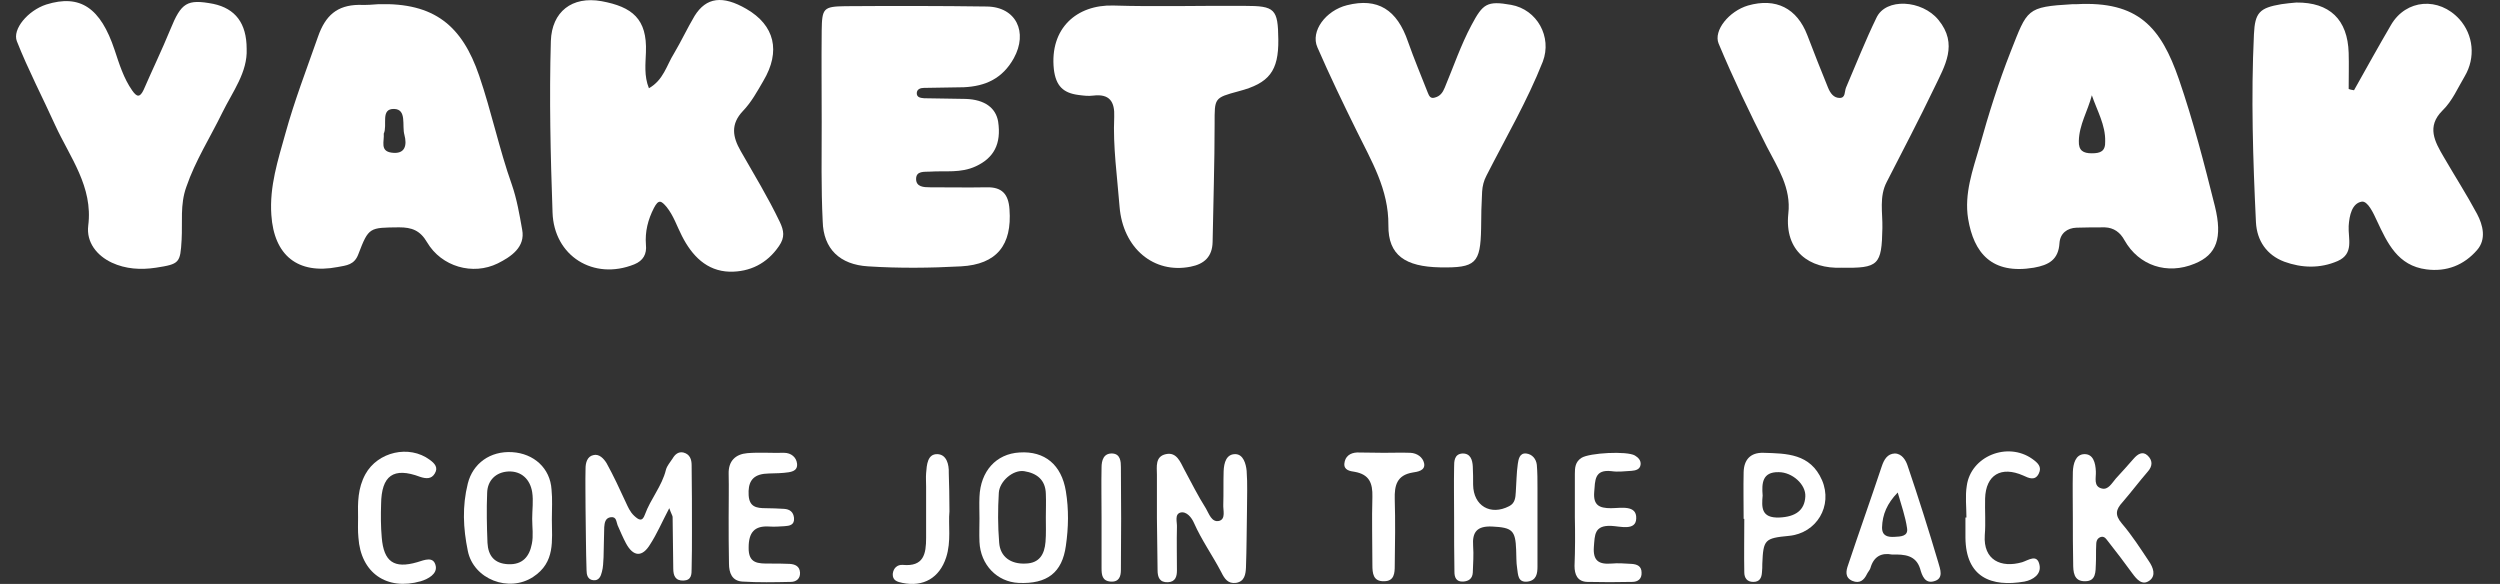 <svg width="137" height="32" viewBox="0 0 137 32" fill="none" xmlns="http://www.w3.org/2000/svg">
<rect x="0" y="0" width="137" height="32" fill="#333333" stroke="none"/>
<path d="M35.561 4.836C36.365 4.379 36.53 3.575 36.932 2.935C37.334 2.259 37.663 1.546 38.065 0.87C38.705 -0.154 39.601 -0.264 40.898 0.486C42.452 1.381 42.8 2.807 41.831 4.434C41.502 5.001 41.173 5.604 40.716 6.079C40.021 6.81 40.149 7.505 40.588 8.272C41.319 9.552 42.087 10.813 42.726 12.147C42.964 12.641 43.019 13.007 42.69 13.482C42.032 14.45 41.081 14.908 39.985 14.889C38.723 14.853 37.919 14.012 37.371 12.933C37.097 12.403 36.914 11.818 36.53 11.343C36.237 10.996 36.091 10.905 35.835 11.398C35.506 12.038 35.342 12.696 35.397 13.409C35.452 13.92 35.251 14.286 34.757 14.487C32.527 15.383 30.352 14.03 30.279 11.636C30.169 8.51 30.096 5.366 30.187 2.241C30.242 0.65 31.339 -0.227 32.966 0.065C34.647 0.376 35.47 1.034 35.397 2.862C35.378 3.483 35.287 4.16 35.561 4.836Z" fill="white"/>
<path d="M20.737 0.23C23.808 0.139 25.325 1.418 26.257 4.142C26.934 6.116 27.354 8.163 28.049 10.119C28.323 10.905 28.469 11.764 28.615 12.586C28.798 13.537 28.012 14.067 27.281 14.432C25.91 15.109 24.192 14.615 23.406 13.281C23.022 12.623 22.565 12.458 21.871 12.458C20.244 12.477 20.207 12.44 19.641 13.921C19.421 14.524 18.983 14.542 18.507 14.633C16.314 15.054 15.016 13.994 14.87 11.782C14.76 10.21 15.236 8.766 15.638 7.322C16.131 5.531 16.808 3.776 17.429 2.003C17.831 0.852 18.471 0.285 19.659 0.267C20.079 0.285 20.5 0.248 20.737 0.23ZM21.03 7.322C21.066 7.743 20.811 8.273 21.45 8.364C22.218 8.474 22.309 7.944 22.163 7.395C22.017 6.883 22.309 5.988 21.596 5.97C20.829 5.951 21.249 6.865 21.03 7.322Z" fill="white"/>
<path d="M113.793 0.23C117.174 0.048 118.417 1.491 119.404 4.343C120.19 6.628 120.793 8.967 121.378 11.307C121.798 13.025 121.488 13.957 120.263 14.451C118.764 15.072 117.211 14.56 116.425 13.171C116.187 12.733 115.84 12.477 115.346 12.459C114.834 12.459 114.304 12.459 113.793 12.477C113.281 12.495 112.897 12.787 112.86 13.318C112.805 14.232 112.275 14.524 111.453 14.67C109.15 15.054 108.163 13.866 107.852 11.983C107.633 10.612 108.108 9.315 108.474 8.053C108.967 6.28 109.515 4.526 110.192 2.808C111.106 0.504 111.032 0.377 113.573 0.23C113.738 0.23 113.884 0.23 113.793 0.23ZM114.633 5.22C114.414 6.079 113.939 6.829 113.92 7.724C113.902 8.254 114.158 8.401 114.633 8.401C115.109 8.401 115.383 8.291 115.364 7.743C115.383 6.847 114.926 6.079 114.633 5.22Z" fill="white"/>
<path d="M129 4.946C129.676 3.74 130.334 2.552 131.029 1.364C131.851 -0.044 133.643 -0.19 134.776 1.053C135.544 1.912 135.672 3.155 135.068 4.178C134.685 4.818 134.392 5.531 133.844 6.061C132.966 6.938 133.423 7.761 133.917 8.602C134.52 9.644 135.178 10.667 135.745 11.727C136.074 12.349 136.256 13.117 135.745 13.701C135.032 14.524 134.081 14.908 132.966 14.762C131.394 14.561 130.828 13.318 130.261 12.111C130.06 11.673 129.749 10.996 129.42 11.051C128.89 11.143 128.744 11.8 128.707 12.385C128.671 13.062 129.018 13.902 128.104 14.305C127.136 14.725 126.13 14.688 125.18 14.341C124.211 13.976 123.681 13.19 123.626 12.184C123.462 8.748 123.352 5.312 123.516 1.875C123.571 0.687 123.827 0.431 125.015 0.23C125.289 0.194 125.564 0.157 125.838 0.139C127.666 0.121 128.653 1.071 128.707 2.899C128.726 3.557 128.707 4.215 128.707 4.873C128.781 4.91 128.89 4.928 129 4.946Z" fill="white"/>
<path d="M45.029 6.7C45.029 5.018 45.011 3.355 45.029 1.673C45.047 0.449 45.12 0.357 46.327 0.339C48.904 0.321 51.5 0.321 54.077 0.357C55.685 0.376 56.343 1.765 55.557 3.191C54.936 4.306 54.004 4.726 52.816 4.781C52.085 4.799 51.353 4.799 50.622 4.817C50.44 4.817 50.239 4.89 50.239 5.11C50.239 5.347 50.458 5.366 50.641 5.384C51.408 5.402 52.158 5.402 52.925 5.421C53.967 5.457 54.57 5.914 54.698 6.663C54.881 7.888 54.461 8.656 53.474 9.113C52.651 9.497 51.81 9.35 50.97 9.405C50.659 9.424 50.202 9.35 50.202 9.807C50.202 10.246 50.622 10.264 50.97 10.264C52.011 10.264 53.035 10.283 54.077 10.264C54.899 10.246 55.265 10.63 55.32 11.471C55.466 13.427 54.625 14.487 52.669 14.596C50.97 14.688 49.27 14.706 47.57 14.596C46.034 14.505 45.12 13.646 45.084 12.129C44.993 10.283 45.029 8.491 45.029 6.7Z" fill="white"/>
<path d="M13.517 2.679C13.572 3.959 12.75 5.019 12.183 6.171C11.525 7.523 10.703 8.803 10.209 10.247C9.862 11.215 10.008 12.166 9.953 13.135C9.88 14.414 9.843 14.469 8.546 14.67C7.705 14.798 6.882 14.743 6.133 14.396C5.31 14.012 4.725 13.281 4.835 12.367C5.109 10.228 3.83 8.62 3.026 6.865C2.331 5.33 1.545 3.831 0.924 2.259C0.668 1.601 1.527 0.577 2.532 0.248C4.396 -0.336 5.511 0.431 6.279 2.734C6.535 3.502 6.773 4.288 7.248 4.964C7.504 5.33 7.668 5.348 7.869 4.928C8.345 3.831 8.875 2.734 9.332 1.619C9.935 0.139 10.245 -0.062 11.69 0.212C12.896 0.468 13.517 1.272 13.517 2.679Z" fill="white"/>
<path d="M70.052 2.168C70.07 3.886 69.559 4.562 67.877 5.001C66.525 5.367 66.561 5.367 66.561 6.792C66.561 8.949 66.488 11.106 66.451 13.263C66.433 14.067 65.994 14.469 65.245 14.615C63.234 15.018 61.535 13.61 61.352 11.325C61.224 9.68 60.986 8.053 61.059 6.408C61.096 5.568 60.803 5.129 59.908 5.239C59.633 5.275 59.359 5.239 59.085 5.202C58.263 5.092 57.861 4.709 57.751 3.795C57.513 1.546 59.012 0.249 61.004 0.303C63.399 0.377 65.812 0.303 68.206 0.322C69.869 0.322 70.034 0.486 70.052 2.168Z" fill="white"/>
<path d="M100.906 14.67C99.17 14.743 97.781 13.775 98 11.709C98.165 10.302 97.415 9.187 96.83 8.053C95.88 6.189 94.984 4.306 94.18 2.387C93.888 1.674 94.747 0.614 95.788 0.303C97.324 -0.135 98.475 0.45 99.042 1.93C99.408 2.899 99.791 3.849 100.175 4.8C100.303 5.111 100.486 5.367 100.815 5.367C101.144 5.367 101.071 5.019 101.162 4.8C101.711 3.52 102.222 2.223 102.826 0.98C103.337 -0.135 105.33 -0.007 106.225 1.089C107.322 2.424 106.573 3.612 106.006 4.8C105.165 6.555 104.27 8.255 103.392 9.973C102.972 10.777 103.173 11.654 103.155 12.495C103.118 14.524 102.954 14.707 100.906 14.67Z" fill="white"/>
<path d="M78.917 14.652C77.016 14.615 76.066 13.993 76.084 12.348C76.102 10.374 75.152 8.821 74.347 7.176C73.598 5.659 72.867 4.141 72.191 2.588C71.807 1.71 72.648 0.577 73.817 0.285C75.499 -0.136 76.559 0.522 77.162 2.295C77.491 3.228 77.875 4.141 78.241 5.074C78.314 5.256 78.387 5.421 78.625 5.348C78.917 5.275 79.063 5.074 79.173 4.8C79.648 3.666 80.05 2.478 80.635 1.381C81.257 0.212 81.476 0.029 82.81 0.266C84.236 0.522 85.059 2.021 84.547 3.374C83.688 5.549 82.518 7.541 81.458 9.625C81.312 9.899 81.239 10.192 81.22 10.502C81.184 11.179 81.165 11.837 81.165 12.513C81.129 14.432 80.873 14.688 78.917 14.652Z" fill="white"/>
<path d="M63.399 28.396C63.399 27.61 63.399 26.806 63.399 26.02C63.399 25.582 63.289 25.015 63.892 24.887C64.477 24.759 64.678 25.308 64.898 25.728C65.282 26.441 65.647 27.172 66.086 27.866C66.25 28.141 66.397 28.652 66.817 28.543C67.183 28.433 67.018 27.958 67.036 27.647C67.055 27.044 67.036 26.422 67.055 25.819C67.073 25.362 67.201 24.869 67.713 24.887C68.133 24.905 68.279 25.417 68.316 25.801C68.371 26.532 68.334 27.263 68.334 27.994C68.316 29.036 68.316 30.06 68.279 31.102C68.261 31.467 68.206 31.869 67.731 31.942C67.292 31.997 67.109 31.723 66.927 31.358C66.451 30.444 65.848 29.603 65.428 28.652C65.3 28.36 65.026 28.013 64.697 28.086C64.349 28.177 64.514 28.616 64.496 28.89C64.477 29.676 64.496 30.48 64.496 31.266C64.496 31.577 64.422 31.888 64.002 31.906C63.545 31.924 63.435 31.632 63.435 31.248C63.417 30.279 63.417 29.347 63.399 28.396C63.417 28.396 63.417 28.396 63.399 28.396Z" fill="white"/>
<path d="M113.592 28.415C113.592 27.556 113.573 26.715 113.592 25.856C113.61 25.417 113.738 24.905 114.213 24.887C114.707 24.869 114.835 25.362 114.853 25.837C114.871 26.185 114.707 26.66 115.182 26.77C115.529 26.861 115.73 26.477 115.95 26.221C116.279 25.856 116.608 25.509 116.918 25.143C117.138 24.887 117.412 24.704 117.686 24.96C117.96 25.216 117.978 25.527 117.704 25.837C117.229 26.386 116.79 26.971 116.315 27.519C115.95 27.921 115.876 28.214 116.279 28.689C116.827 29.329 117.284 30.041 117.759 30.754C117.997 31.102 118.161 31.54 117.796 31.814C117.394 32.107 117.101 31.76 116.845 31.412C116.425 30.828 115.986 30.261 115.529 29.676C115.419 29.548 115.328 29.347 115.09 29.438C114.889 29.53 114.871 29.712 114.871 29.895C114.853 30.224 114.871 30.572 114.853 30.901C114.835 31.321 114.871 31.851 114.268 31.851C113.628 31.869 113.61 31.321 113.61 30.864C113.592 30.042 113.592 29.219 113.592 28.415Z" fill="white"/>
<path d="M79.685 28.342C79.685 27.428 79.667 26.515 79.685 25.601C79.685 25.29 79.685 24.869 80.16 24.851C80.581 24.851 80.69 25.198 80.709 25.564C80.727 25.893 80.727 26.24 80.727 26.569C80.745 27.721 81.677 28.269 82.701 27.739C83.03 27.575 83.048 27.264 83.066 26.953C83.103 26.441 83.103 25.93 83.176 25.418C83.213 25.18 83.267 24.815 83.633 24.851C83.962 24.888 84.181 25.144 84.218 25.473C84.254 25.893 84.254 26.314 84.254 26.752C84.254 28.178 84.254 29.604 84.254 31.047C84.254 31.431 84.2 31.797 83.724 31.87C83.158 31.943 83.194 31.468 83.139 31.139C83.085 30.81 83.103 30.481 83.085 30.134C83.048 29.055 82.865 28.909 81.769 28.854C80.946 28.818 80.672 29.147 80.727 29.914C80.763 30.39 80.727 30.883 80.709 31.377C80.69 31.706 80.489 31.852 80.178 31.87C79.795 31.888 79.703 31.632 79.703 31.34C79.685 30.353 79.685 29.348 79.685 28.342Z" fill="white"/>
<path d="M30.242 28.452C30.242 29.622 30.443 30.81 29.218 31.614C27.884 32.491 25.947 31.742 25.636 30.188C25.38 28.945 25.325 27.739 25.636 26.496C25.91 25.399 26.86 24.705 28.067 24.778C29.255 24.851 30.151 25.655 30.224 26.825C30.279 27.355 30.242 27.903 30.242 28.452ZM29.164 28.433C29.164 27.94 29.237 27.446 29.164 26.971C29.054 26.276 28.579 25.801 27.848 25.838C27.189 25.874 26.714 26.313 26.696 27.008C26.659 27.922 26.678 28.835 26.714 29.749C26.751 30.444 27.08 30.883 27.848 30.919C28.652 30.956 29.017 30.481 29.145 29.804C29.237 29.366 29.164 28.89 29.164 28.433Z" fill="white"/>
<path d="M53.675 28.416C53.675 28.013 53.657 27.63 53.675 27.227C53.73 25.82 54.589 24.869 55.868 24.796C57.258 24.705 58.172 25.473 58.409 26.917C58.574 27.922 58.555 28.909 58.409 29.914C58.208 31.377 57.386 32.016 55.814 31.943C54.644 31.888 53.73 30.956 53.675 29.695C53.657 29.256 53.675 28.836 53.675 28.416ZM57.312 28.342C57.312 27.922 57.331 27.502 57.312 27.063C57.294 26.295 56.819 25.93 56.124 25.82C55.521 25.729 54.772 26.368 54.735 27.008C54.68 27.922 54.68 28.818 54.754 29.732C54.808 30.517 55.393 30.92 56.197 30.883C56.965 30.865 57.239 30.371 57.294 29.695C57.331 29.256 57.312 28.799 57.312 28.342Z" fill="white"/>
<path d="M103.685 30.389C103.118 30.279 102.679 30.48 102.497 31.138C102.46 31.248 102.369 31.339 102.314 31.449C102.149 31.796 101.912 31.997 101.51 31.833C101.089 31.65 101.162 31.285 101.272 30.974C101.875 29.164 102.515 27.373 103.118 25.563C103.246 25.18 103.429 24.869 103.831 24.851C104.215 24.851 104.434 25.216 104.526 25.49C105.129 27.263 105.695 29.055 106.225 30.846C106.317 31.175 106.536 31.705 105.988 31.851C105.494 31.997 105.33 31.559 105.22 31.157C104.983 30.425 104.379 30.371 103.685 30.389ZM103.995 26.989C103.411 27.592 103.155 28.195 103.136 28.908C103.136 29.384 103.465 29.439 103.813 29.42C104.142 29.402 104.58 29.402 104.507 28.945C104.416 28.305 104.197 27.702 103.995 26.989Z" fill="white"/>
<path d="M36.676 27.848C36.274 28.616 36 29.256 35.634 29.822C35.196 30.553 34.702 30.517 34.3 29.767C34.135 29.457 33.989 29.11 33.843 28.78C33.77 28.598 33.788 28.305 33.477 28.342C33.167 28.378 33.13 28.652 33.112 28.89C33.093 29.439 33.093 29.987 33.075 30.535C33.057 30.809 33.057 31.084 32.984 31.339C32.929 31.577 32.819 31.833 32.509 31.796C32.198 31.76 32.143 31.486 32.143 31.248C32.106 30.133 32.106 29 32.088 27.866C32.088 27.135 32.07 26.404 32.088 25.673C32.088 25.362 32.18 25.015 32.509 24.942C32.838 24.851 33.093 25.143 33.24 25.381C33.624 26.075 33.953 26.788 34.282 27.501C34.41 27.775 34.519 28.049 34.757 28.269C34.995 28.488 35.196 28.616 35.342 28.196C35.653 27.337 36.274 26.642 36.493 25.746C36.548 25.527 36.731 25.326 36.859 25.125C36.987 24.905 37.17 24.741 37.444 24.796C37.809 24.887 37.901 25.18 37.901 25.49C37.919 26.715 37.919 27.921 37.919 29.146C37.919 29.822 37.919 30.48 37.901 31.157C37.901 31.467 37.901 31.796 37.462 31.815C37.005 31.833 36.895 31.541 36.895 31.157C36.877 30.206 36.877 29.274 36.859 28.323C36.859 28.269 36.786 28.159 36.676 27.848Z" fill="white"/>
<path d="M39.93 28.342C39.93 27.556 39.948 26.752 39.93 25.966C39.911 25.253 40.314 24.888 40.953 24.833C41.611 24.778 42.288 24.833 42.964 24.814C43.366 24.814 43.64 25.07 43.677 25.399C43.732 25.856 43.293 25.875 42.964 25.911C42.598 25.948 42.233 25.929 41.867 25.966C41.173 26.057 40.99 26.496 41.026 27.136C41.063 27.776 41.447 27.849 41.959 27.849C42.288 27.849 42.635 27.867 42.964 27.885C43.275 27.904 43.476 28.05 43.512 28.379C43.549 28.781 43.257 28.817 42.982 28.836C42.708 28.854 42.434 28.872 42.16 28.854C41.337 28.799 41.026 29.183 41.026 30.006C41.008 30.901 41.557 30.883 42.178 30.883C42.544 30.883 42.909 30.883 43.275 30.901C43.567 30.919 43.823 31.029 43.841 31.376C43.86 31.724 43.622 31.888 43.33 31.888C42.452 31.907 41.557 31.925 40.679 31.87C40.113 31.833 39.948 31.395 39.948 30.883C39.93 30.042 39.93 29.183 39.93 28.342Z" fill="white"/>
<path d="M95.551 28.433C95.551 27.574 95.532 26.733 95.551 25.874C95.569 25.198 95.916 24.796 96.629 24.814C97.909 24.851 99.206 24.851 99.846 26.313C100.449 27.72 99.554 29.219 98.037 29.365C96.702 29.493 96.629 29.566 96.574 30.901C96.574 31.047 96.574 31.212 96.556 31.358C96.538 31.669 96.428 31.888 96.081 31.888C95.733 31.888 95.587 31.669 95.587 31.358C95.569 30.389 95.587 29.42 95.587 28.433C95.569 28.433 95.569 28.433 95.551 28.433ZM96.593 27.154C96.538 27.793 96.501 28.397 97.506 28.36C98.402 28.323 98.895 27.958 98.932 27.209C98.969 26.55 98.219 25.874 97.47 25.874C96.574 25.856 96.538 26.477 96.593 27.154Z" fill="white"/>
<path d="M19.622 28.36C19.604 27.538 19.604 26.752 20.025 25.984C20.701 24.76 22.419 24.358 23.552 25.198C23.826 25.399 24.027 25.619 23.826 25.948C23.644 26.259 23.351 26.24 23.022 26.131C21.56 25.582 20.902 26.057 20.884 27.629C20.865 28.233 20.865 28.854 20.92 29.457C21.03 30.791 21.596 31.175 22.858 30.81C23.278 30.682 23.772 30.462 23.881 31.029C23.954 31.45 23.479 31.724 23.059 31.852C21.194 32.382 19.769 31.395 19.641 29.457C19.604 29.092 19.622 28.726 19.622 28.36Z" fill="white"/>
<path d="M107.761 28.36C107.761 27.775 107.688 27.191 107.779 26.624C107.999 24.997 110.009 24.193 111.362 25.143C111.672 25.363 111.91 25.582 111.727 25.948C111.526 26.368 111.179 26.203 110.868 26.057C109.662 25.527 108.821 26.021 108.784 27.319C108.766 27.995 108.821 28.653 108.766 29.329C108.675 30.7 109.662 31.139 110.813 30.81C111.161 30.7 111.636 30.334 111.764 30.956C111.874 31.468 111.417 31.778 110.941 31.87C109.132 32.181 107.724 31.65 107.706 29.457C107.706 29.091 107.706 28.726 107.706 28.36C107.724 28.36 107.743 28.36 107.761 28.36Z" fill="white"/>
<path d="M75.829 24.814C76.322 24.814 76.797 24.796 77.291 24.814C77.656 24.832 77.967 25.052 78.04 25.381C78.132 25.801 77.656 25.856 77.419 25.893C76.541 26.039 76.413 26.605 76.432 27.355C76.468 28.561 76.45 29.786 76.432 30.992C76.432 31.394 76.413 31.851 75.847 31.851C75.244 31.87 75.207 31.413 75.207 30.956C75.207 29.713 75.17 28.47 75.207 27.227C75.225 26.477 75.043 26.002 74.238 25.856C73.982 25.82 73.635 25.765 73.672 25.399C73.708 25.015 73.982 24.814 74.366 24.796C74.86 24.796 75.353 24.814 75.829 24.814Z" fill="white"/>
<path d="M86.302 28.342C86.302 27.556 86.302 26.77 86.302 25.966C86.302 25.637 86.32 25.308 86.668 25.089C87.106 24.815 89.153 24.705 89.592 24.961C89.775 25.071 89.939 25.235 89.903 25.473C89.866 25.729 89.629 25.784 89.409 25.802C89.044 25.82 88.678 25.875 88.313 25.82C87.362 25.71 87.417 26.332 87.362 26.971C87.307 27.684 87.636 27.849 88.276 27.849C88.806 27.849 89.702 27.648 89.665 28.416C89.647 29.11 88.769 28.836 88.294 28.818C87.362 28.781 87.399 29.311 87.344 29.969C87.289 30.737 87.618 30.938 88.313 30.883C88.678 30.847 89.044 30.883 89.409 30.901C89.72 30.92 89.958 31.029 89.958 31.377C89.976 31.724 89.757 31.888 89.446 31.888C88.623 31.907 87.801 31.907 86.978 31.888C86.43 31.87 86.284 31.468 86.284 31.011C86.32 30.115 86.32 29.22 86.302 28.342Z" fill="white"/>
<path d="M52.03 28.031C51.957 28.744 52.14 29.658 51.847 30.553C51.482 31.668 50.604 32.18 49.453 31.943C49.179 31.888 48.904 31.815 48.923 31.449C48.959 31.12 49.179 30.937 49.471 30.956C50.623 31.065 50.751 30.352 50.751 29.475C50.751 28.543 50.751 27.592 50.751 26.66C50.751 26.422 50.732 26.167 50.751 25.929C50.787 25.472 50.824 24.869 51.372 24.887C51.866 24.905 52.012 25.436 51.993 25.929C52.012 26.569 52.03 27.19 52.03 28.031Z" fill="white"/>
<path d="M60.365 28.342C60.365 27.428 60.346 26.515 60.365 25.619C60.365 25.235 60.474 24.833 60.95 24.851C61.406 24.869 61.425 25.308 61.425 25.601C61.443 27.483 61.443 29.366 61.425 31.23C61.425 31.578 61.333 31.907 60.858 31.87C60.401 31.834 60.365 31.505 60.365 31.139C60.365 30.225 60.365 29.293 60.365 28.342Z" fill="white"/>
</svg>
